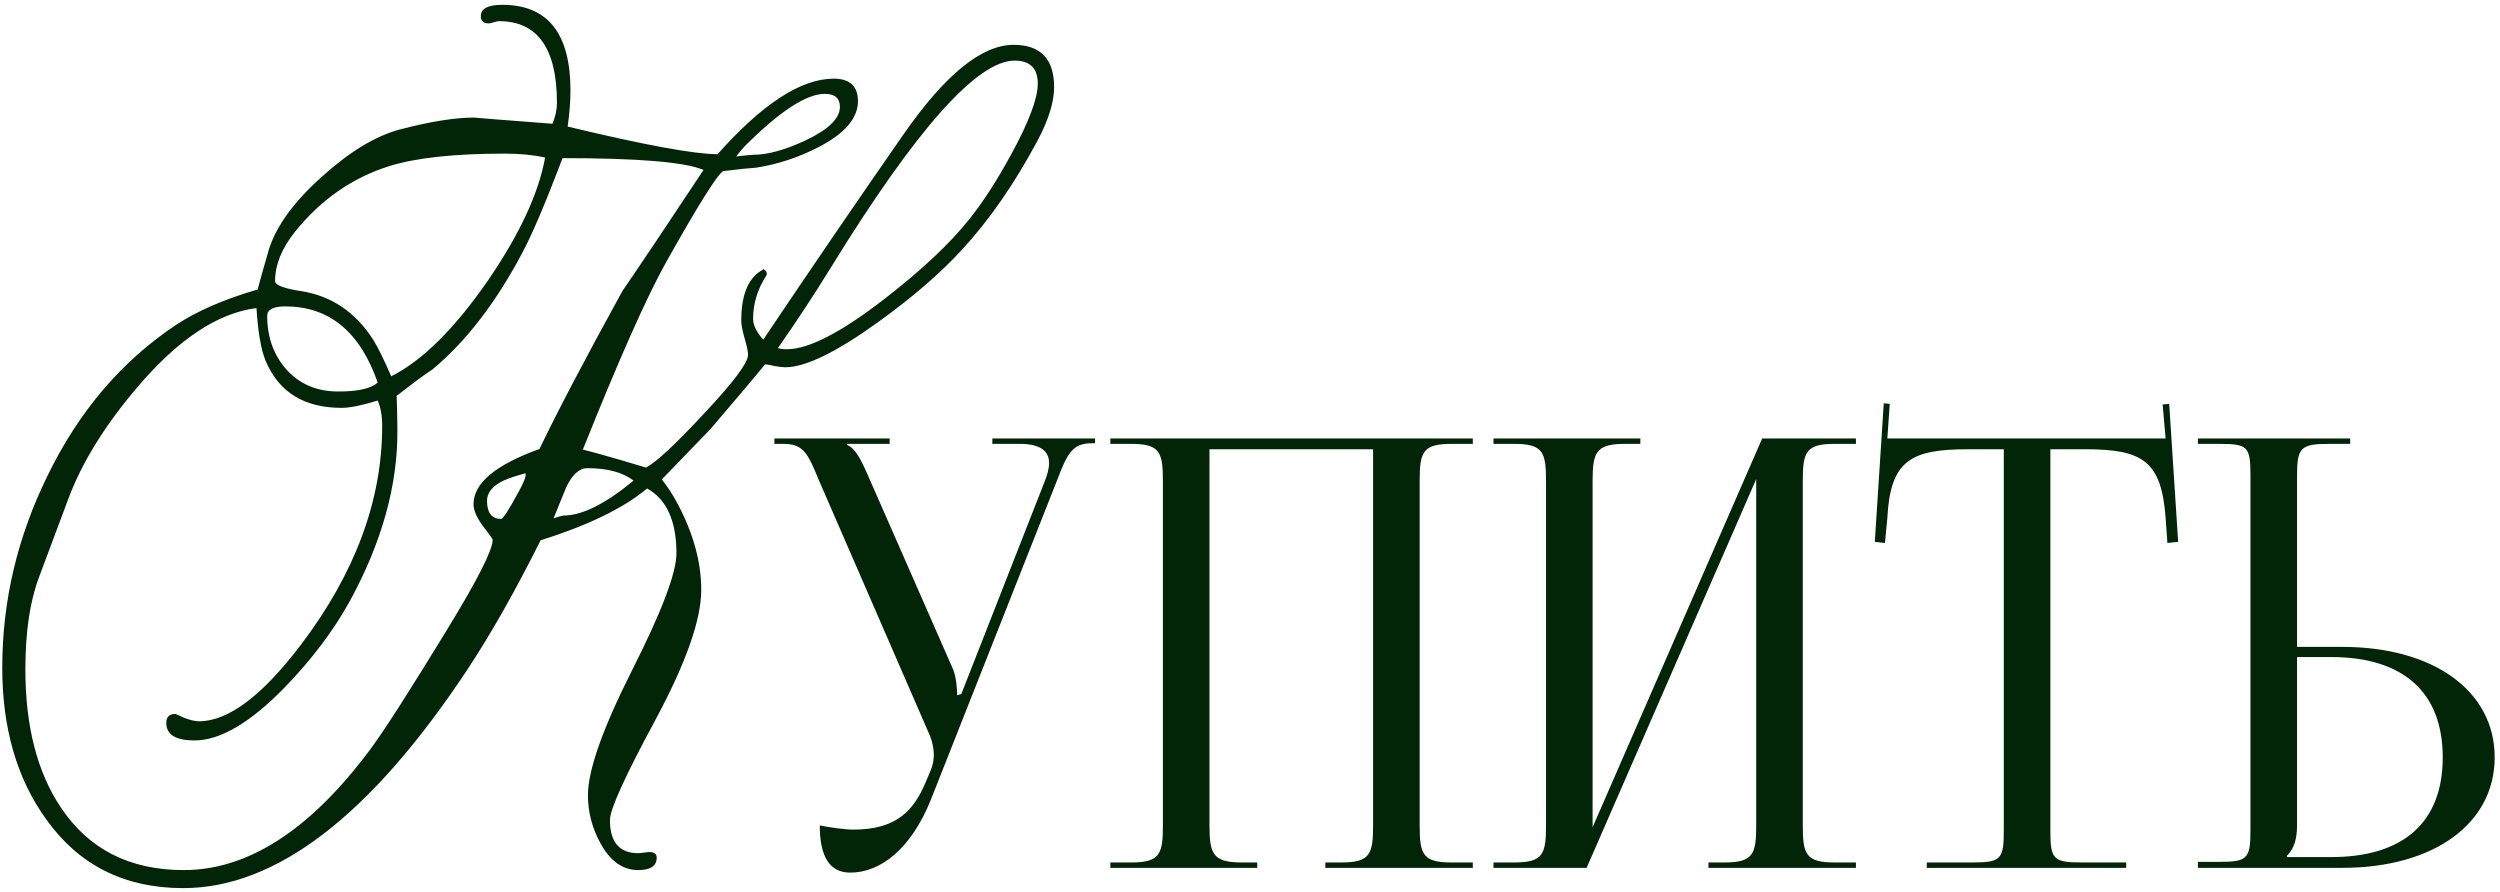 <?xml version="1.0" encoding="UTF-8"?> <svg xmlns="http://www.w3.org/2000/svg" width="314" height="112" viewBox="0 0 314 112" fill="none"><path d="M132.397 10.941C132.397 12.829 131.689 15.095 130.273 17.738C127.394 23.119 124.232 27.674 120.786 31.402C118.096 34.329 114.626 37.326 110.378 40.394C105.092 44.217 101.174 46.129 98.626 46.129C98.342 46.129 97.918 46.082 97.351 45.987C96.785 45.846 96.36 45.775 96.077 45.775C94.897 47.238 92.607 49.952 89.209 53.917C88.265 54.908 86.235 57.009 83.12 60.218C83.781 61.021 84.442 62.035 85.103 63.263C87.085 66.992 88.076 70.602 88.076 74.095C88.076 77.824 86.165 83.252 82.341 90.379C78.518 97.46 76.606 101.66 76.606 102.982C76.606 105.767 77.787 107.159 80.147 107.159C80.288 107.159 80.524 107.136 80.855 107.088C81.185 107.041 81.421 107.018 81.562 107.018C82.176 107.018 82.483 107.254 82.483 107.726C82.483 108.764 81.704 109.283 80.147 109.283C78.211 109.283 76.63 108.15 75.403 105.885C74.364 103.997 73.845 101.991 73.845 99.867C73.845 96.751 75.686 91.536 79.368 84.22C83.097 76.856 84.961 71.948 84.961 69.493C84.961 65.434 83.734 62.72 81.279 61.351C78.353 63.806 73.892 65.977 67.898 67.865C64.688 74.284 61.597 79.736 58.623 84.22C46.54 102.439 34.669 111.549 23.01 111.549C15.647 111.549 9.912 108.67 5.806 102.911C2.124 97.814 0.283 91.465 0.283 83.866C0.283 75.464 2.195 67.393 6.018 59.652C9.936 51.628 15.293 45.35 22.09 40.819C24.733 39.072 28.155 37.586 32.356 36.358C32.592 35.462 33.064 33.786 33.772 31.331C34.716 28.358 36.934 25.314 40.427 22.198C43.92 19.036 47.2 17.053 50.269 16.251C54.045 15.26 57.16 14.764 59.614 14.764C59.331 14.764 62.588 15.024 69.385 15.543C69.762 14.646 69.951 13.773 69.951 12.923C69.951 6.079 67.52 2.657 62.659 2.657C62.517 2.657 62.305 2.704 62.022 2.799C61.738 2.893 61.526 2.94 61.384 2.94C60.724 2.94 60.393 2.634 60.393 2.02C60.393 1.076 61.29 0.604 63.084 0.604C68.795 0.604 71.65 4.191 71.65 11.366C71.65 12.735 71.532 14.245 71.296 15.897C80.925 18.21 87.203 19.366 90.129 19.366C95.746 13.041 100.608 9.879 104.714 9.879C106.744 9.879 107.759 10.823 107.759 12.711C107.759 14.835 106.13 16.747 102.874 18.446C100.325 19.767 97.681 20.641 94.944 21.065C94.094 21.113 92.725 21.254 90.837 21.49C90.129 21.868 87.746 25.668 83.686 32.889C81.232 37.279 77.739 45.138 73.208 56.466C75.238 56.985 77.881 57.74 81.138 58.731C82.459 58.023 84.914 55.734 88.501 51.864C92.135 47.993 93.953 45.562 93.953 44.571C93.953 44.147 93.811 43.462 93.528 42.518C93.245 41.527 93.103 40.772 93.103 40.252C93.103 36.901 94.047 34.754 95.935 33.81C96.313 34.093 96.407 34.376 96.218 34.659C95.133 36.358 94.59 38.152 94.59 40.04C94.59 40.842 95.015 41.716 95.864 42.66C101.953 33.597 107.806 25.03 113.423 16.959C118.662 9.407 123.288 5.631 127.3 5.631C130.698 5.631 132.397 7.401 132.397 10.941ZM130.344 10.516C130.344 8.581 129.377 7.613 127.441 7.613C122.721 7.613 115.028 16.275 104.36 33.597C102.331 36.901 100.112 40.276 97.705 43.722C97.988 43.816 98.366 43.863 98.838 43.863C101.576 43.863 105.682 41.739 111.157 37.491C115.783 33.904 119.299 30.6 121.707 27.579C123.453 25.408 125.223 22.67 127.017 19.366C129.235 15.307 130.344 12.357 130.344 10.516ZM105.493 13.419C105.493 12.333 104.856 11.79 103.582 11.79C101.269 11.79 97.918 13.985 93.528 18.375C93.292 18.611 92.938 19.036 92.466 19.649C93.693 19.508 94.425 19.437 94.661 19.437C96.407 19.437 98.555 18.847 101.104 17.667C104.03 16.298 105.493 14.882 105.493 13.419ZM68.464 19.791C67.048 19.461 65.349 19.295 63.367 19.295C57.089 19.295 52.275 19.815 48.923 20.853C44.251 22.316 40.286 25.078 37.029 29.137C35.377 31.213 34.551 33.267 34.551 35.296C34.551 35.816 35.66 36.24 37.878 36.571C41.654 37.184 44.652 39.214 46.87 42.66C47.484 43.651 48.239 45.185 49.136 47.262C53.006 45.327 57.042 41.338 61.243 35.296C65.255 29.444 67.662 24.275 68.464 19.791ZM79.58 60.36C78.211 59.322 76.276 58.802 73.774 58.802C72.736 58.802 71.839 59.628 71.084 61.28L69.526 65.103C69.904 64.962 70.329 64.844 70.801 64.749C73.114 64.749 76.04 63.286 79.58 60.36ZM65.986 59.44L64.783 59.794C62.376 60.502 61.172 61.54 61.172 62.909C61.172 64.419 61.762 65.174 62.942 65.174C63.178 65.174 63.91 64.041 65.137 61.776C65.845 60.502 66.128 59.723 65.986 59.44ZM47.437 48.041C45.218 41.669 41.348 38.482 35.825 38.482C34.315 38.482 33.56 38.884 33.56 39.686C33.56 42.377 34.386 44.642 36.038 46.483C37.69 48.276 39.837 49.173 42.48 49.173C44.982 49.173 46.634 48.796 47.437 48.041ZM88.359 21.349C86.094 20.357 80.194 19.862 70.659 19.862C68.488 25.573 66.789 29.561 65.561 31.827C62.258 38.058 58.505 42.919 54.304 46.412C53.549 46.884 52.015 48.017 49.702 49.81C49.797 48.678 49.867 50.07 49.915 53.988C49.962 60.926 47.979 68.077 43.967 75.44C41.891 79.216 39.129 82.874 35.684 86.415C31.388 90.804 27.636 92.999 24.426 92.999C22.066 92.999 20.886 92.267 20.886 90.804C20.886 90.049 21.264 89.671 22.019 89.671C22.066 89.671 22.444 89.837 23.152 90.167C23.907 90.45 24.521 90.592 24.993 90.592C28.674 90.592 32.946 87.382 37.808 80.963C44.605 71.995 48.003 62.838 48.003 53.492C48.003 52.218 47.814 51.156 47.437 50.306C45.454 50.92 43.944 51.227 42.905 51.227C38.185 51.227 34.999 49.244 33.347 45.279C32.781 43.91 32.403 41.716 32.214 38.695C27.353 39.308 22.373 42.612 17.275 48.607C13.169 53.421 10.266 58.118 8.567 62.696L4.885 72.538C3.752 75.558 3.186 79.405 3.186 84.078C3.186 91.205 4.673 96.987 7.646 101.424C11.139 106.664 16.284 109.283 23.081 109.283C31.152 109.283 38.94 104.256 46.445 94.203C48.145 91.937 51.401 86.863 56.216 78.981C59.992 72.797 61.88 69.068 61.88 67.794C61.88 67.7 61.479 67.133 60.676 66.095C59.874 65.009 59.473 64.089 59.473 63.334C59.473 60.69 62.234 58.377 67.756 56.395C70.022 51.675 73.491 45.067 78.164 36.571C80.524 33.125 83.922 28.051 88.359 21.349ZM102.964 103.675C104.014 103.9 106.114 104.2 107.164 104.2C112.714 104.2 114.814 101.725 116.314 98.125L116.914 96.7C117.139 96.175 117.289 95.5 117.289 94.825C117.289 94.075 117.139 93.325 116.839 92.5L102.889 60.4C101.464 56.95 100.939 55.75 98.389 55.75H97.264V55.075H111.739V55.75H106.414V55.9C107.464 56.275 108.289 58.075 108.889 59.425L119.689 84.025C120.139 85.075 120.214 86.725 120.214 87.175V87.325L120.739 87.175L131.239 60.4C131.539 59.65 131.764 58.825 131.764 58.15C131.764 56.8 130.864 55.75 128.089 55.75H124.639V55.075H137.539V55.675H137.089C134.614 55.675 134.014 57.1 132.739 60.4L116.914 100.45C114.439 106.6 110.614 109.6 106.789 109.6C104.239 109.6 102.964 107.65 102.964 103.675ZM139.46 109V108.325H142.085C145.685 108.325 146.06 107.275 146.06 103.675V60.4C146.06 56.8 145.685 55.75 142.085 55.75H139.46V55.075H184.985V55.75H182.285C178.685 55.75 178.31 56.8 178.31 60.4V103.675C178.31 107.275 178.685 108.325 182.285 108.325H184.985V109H166.46V108.325H168.485C172.085 108.325 172.46 107.275 172.46 103.675V56.425H151.91V103.675C151.91 107.275 152.36 108.325 155.96 108.325H157.91V109H139.46ZM187.58 109V108.325H190.205C193.805 108.325 194.18 107.275 194.18 103.675V60.4C194.18 56.8 193.805 55.75 190.205 55.75H187.58V55.075H206.03V55.75H204.08C200.48 55.75 200.03 56.8 200.03 60.4V103.9L221.33 55.075H233.105V55.75H230.405C226.805 55.75 226.43 56.8 226.43 60.4V103.675C226.43 107.275 226.805 108.325 230.405 108.325H233.105V109H214.58V108.325H216.605C220.205 108.325 220.58 107.275 220.58 103.675V60.175L199.28 109H187.58ZM242.001 109V108.325H247.701C251.301 108.325 251.676 107.95 251.676 104.35V56.425H247.176C239.976 56.425 237.426 57.85 237.051 65.05L236.751 68.2L235.476 68.05L236.601 50.65L237.351 50.725L237.051 55.075H272.001L271.626 50.8L272.451 50.725L273.576 68.05L272.226 68.2L272.001 65.05C271.476 57.85 269.076 56.425 261.876 56.425H257.526V104.35C257.526 107.95 257.901 108.325 261.501 108.325H267.051V109H242.001ZM276.057 109V108.25H278.682C282.282 108.25 282.657 107.875 282.657 104.275V59.65C282.657 56.05 282.282 55.75 278.682 55.75H276.057V55.075H295.182V55.75H292.557C288.957 55.75 288.507 56.2 288.507 59.8V81.25H294.207C305.682 81.25 313.332 86.8 313.332 95.125C313.332 103.45 305.682 109 294.207 109H276.057ZM288.507 82.525V103.675C288.507 105.4 288.132 106.6 287.232 107.5V107.65H292.782C301.857 107.65 306.807 103.3 306.807 95.125C306.807 86.95 301.857 82.525 292.782 82.525H288.507Z" fill="#022508"></path></svg> 